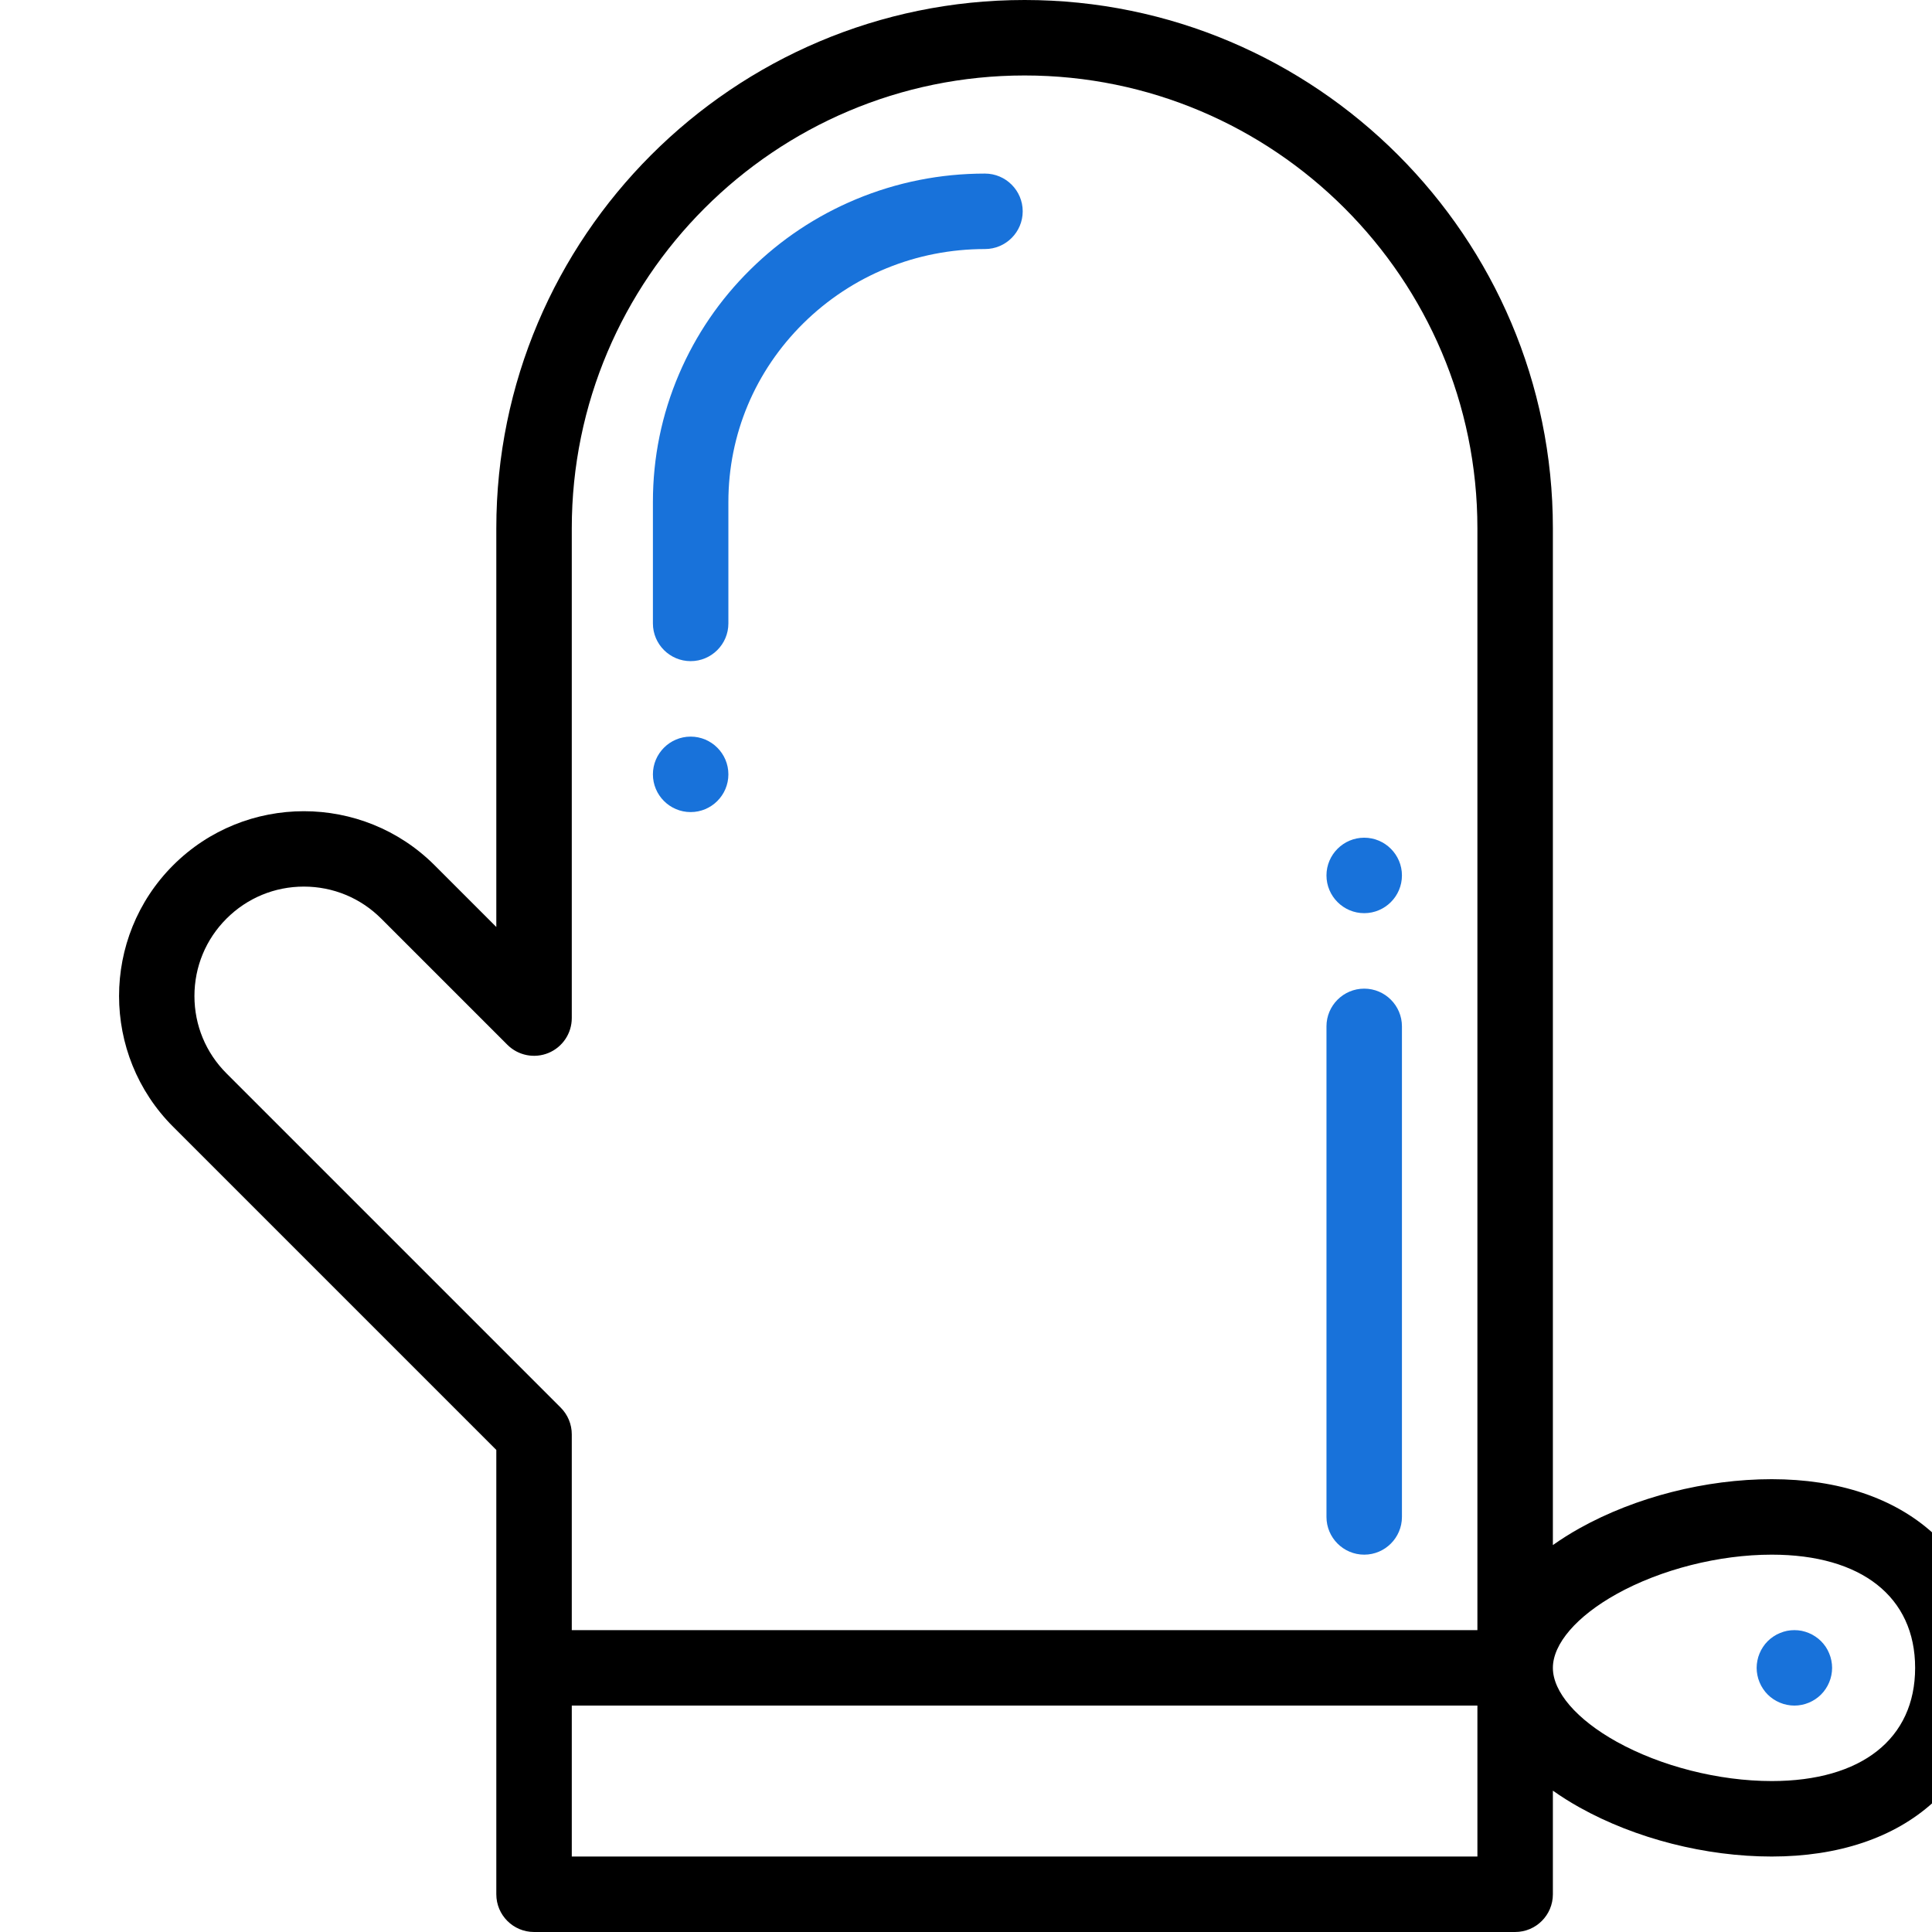 <?xml version="1.0" encoding="UTF-8"?> <svg xmlns="http://www.w3.org/2000/svg" width="348" height="348" viewBox="0 0 348 348" fill="none"> <g clip-path="url(#clip0_238_374)"> <path d="M124.402 119.088C128.147 119.088 131.199 116.043 131.199 112.291V90.398C131.206 78.259 135.998 66.834 144.705 58.229C153.445 49.61 165.068 44.859 177.418 44.859C181.163 44.859 184.215 41.808 184.215 38.062C184.215 34.317 181.163 31.266 177.411 31.266C169.357 31.266 161.534 32.829 154.166 35.9C147.036 38.878 140.64 43.139 135.155 48.556C129.663 53.967 125.347 60.295 122.322 67.35C119.189 74.663 117.605 82.411 117.605 90.398V112.29C117.605 116.042 120.657 119.088 124.402 119.088Z" fill="#1872DA"></path> <path d="M124.402 146.276C128.147 146.276 131.199 143.231 131.199 139.479C131.199 135.734 128.147 132.682 124.402 132.682C120.657 132.682 117.605 135.734 117.605 139.479C117.605 143.23 120.657 146.276 124.402 146.276Z" fill="#1872DA"></path> <path d="M245.727 164.484C249.472 164.484 252.523 161.433 252.523 157.688C252.523 153.942 249.472 150.891 245.727 150.891C241.981 150.891 238.93 153.942 238.93 157.688C238.93 161.433 241.981 164.484 245.727 164.484Z" fill="#1872DA"></path> <path d="M245.727 280.031C249.472 280.031 252.523 276.979 252.523 273.234V184.875C252.523 181.122 249.472 178.078 245.727 178.078C241.981 178.078 238.93 181.122 238.93 184.875V273.234C238.93 276.979 241.981 280.031 245.727 280.031Z" fill="#1872DA"></path> <path d="M348.171 276.158C341.146 269.799 331.105 266.437 319.133 266.437C307.222 266.437 294.617 269.652 284.552 275.259C282.818 276.224 281.214 277.244 279.711 278.303V95.156C279.711 42.687 237.024 0 184.555 0C132.085 0 89.398 42.687 89.398 95.156V166.972L78.284 155.857C65.299 142.872 44.17 142.872 31.184 155.857C18.199 168.843 18.199 189.971 31.184 202.957L89.398 261.171V341.202C89.398 344.956 92.441 347.999 96.195 347.999H272.914C276.668 347.999 279.711 344.956 279.711 341.202V322.54C281.213 323.599 282.818 324.618 284.552 325.583C294.617 331.191 307.221 334.406 319.133 334.406C331.105 334.406 341.146 331.045 348.172 324.685C354.867 318.624 358.555 310.006 358.555 300.422C358.555 290.838 354.867 282.22 348.171 276.158ZM101 253.55L40.796 193.345C37.073 189.622 35.023 184.672 35.023 179.408C35.023 174.143 37.073 169.193 40.796 165.47C44.519 161.747 49.469 159.697 54.733 159.697C59.998 159.697 64.948 161.747 68.671 165.47L91.388 188.187C93.332 190.13 96.254 190.711 98.795 189.661C101.335 188.608 102.991 186.13 102.991 183.381V95.156C102.991 50.183 139.58 13.594 184.553 13.594C229.527 13.594 266.116 50.183 266.116 95.156V293.625H102.991V258.356C102.991 256.553 102.274 254.825 101 253.55ZM266.117 334.406H102.992V307.219H266.117V334.406ZM319.133 320.812C309.607 320.812 299.153 318.157 291.166 313.708C283.993 309.713 279.711 304.746 279.711 300.422C279.711 296.098 283.993 291.131 291.166 287.135C299.153 282.687 309.608 280.031 319.133 280.031C335.305 280.031 344.961 287.654 344.961 300.422C344.961 313.19 335.305 320.812 319.133 320.812Z" fill="black"></path> <path d="M329.484 297.826C329.315 297.411 329.111 297.018 328.866 296.651C328.614 296.276 328.329 295.929 328.016 295.617C327.704 295.304 327.357 295.019 326.983 294.774C326.616 294.522 326.222 294.319 325.814 294.149C325.4 293.979 324.971 293.843 324.543 293.754C323.666 293.584 322.762 293.584 321.886 293.754C321.451 293.843 321.022 293.979 320.615 294.149C320.2 294.319 319.806 294.522 319.439 294.774C319.065 295.019 318.718 295.304 318.406 295.617C318.093 295.929 317.807 296.276 317.563 296.651C317.318 297.018 317.107 297.411 316.937 297.826C316.767 298.234 316.632 298.662 316.55 299.097C316.462 299.532 316.414 299.98 316.414 300.422C316.414 300.863 316.462 301.313 316.55 301.748C316.632 302.183 316.767 302.611 316.937 303.018C317.107 303.432 317.318 303.827 317.563 304.194C317.807 304.568 318.093 304.914 318.406 305.227C318.718 305.539 319.065 305.826 319.439 306.07C319.806 306.314 320.2 306.525 320.615 306.695C321.022 306.865 321.451 307.001 321.886 307.082C322.321 307.171 322.769 307.218 323.211 307.218C324.999 307.218 326.752 306.491 328.016 305.226C328.329 304.914 328.614 304.567 328.859 304.193C329.104 303.826 329.315 303.432 329.484 303.017C329.654 302.609 329.79 302.182 329.872 301.747C329.96 301.311 330.008 300.863 330.008 300.421C330.008 299.98 329.96 299.53 329.872 299.096C329.79 298.662 329.654 298.233 329.484 297.826Z" fill="#1872DA"></path> </g> <defs> <clipPath id="clip0_238_374"> <rect width="87" height="87" fill="white" transform="scale(4)"></rect> </clipPath> </defs> </svg> 